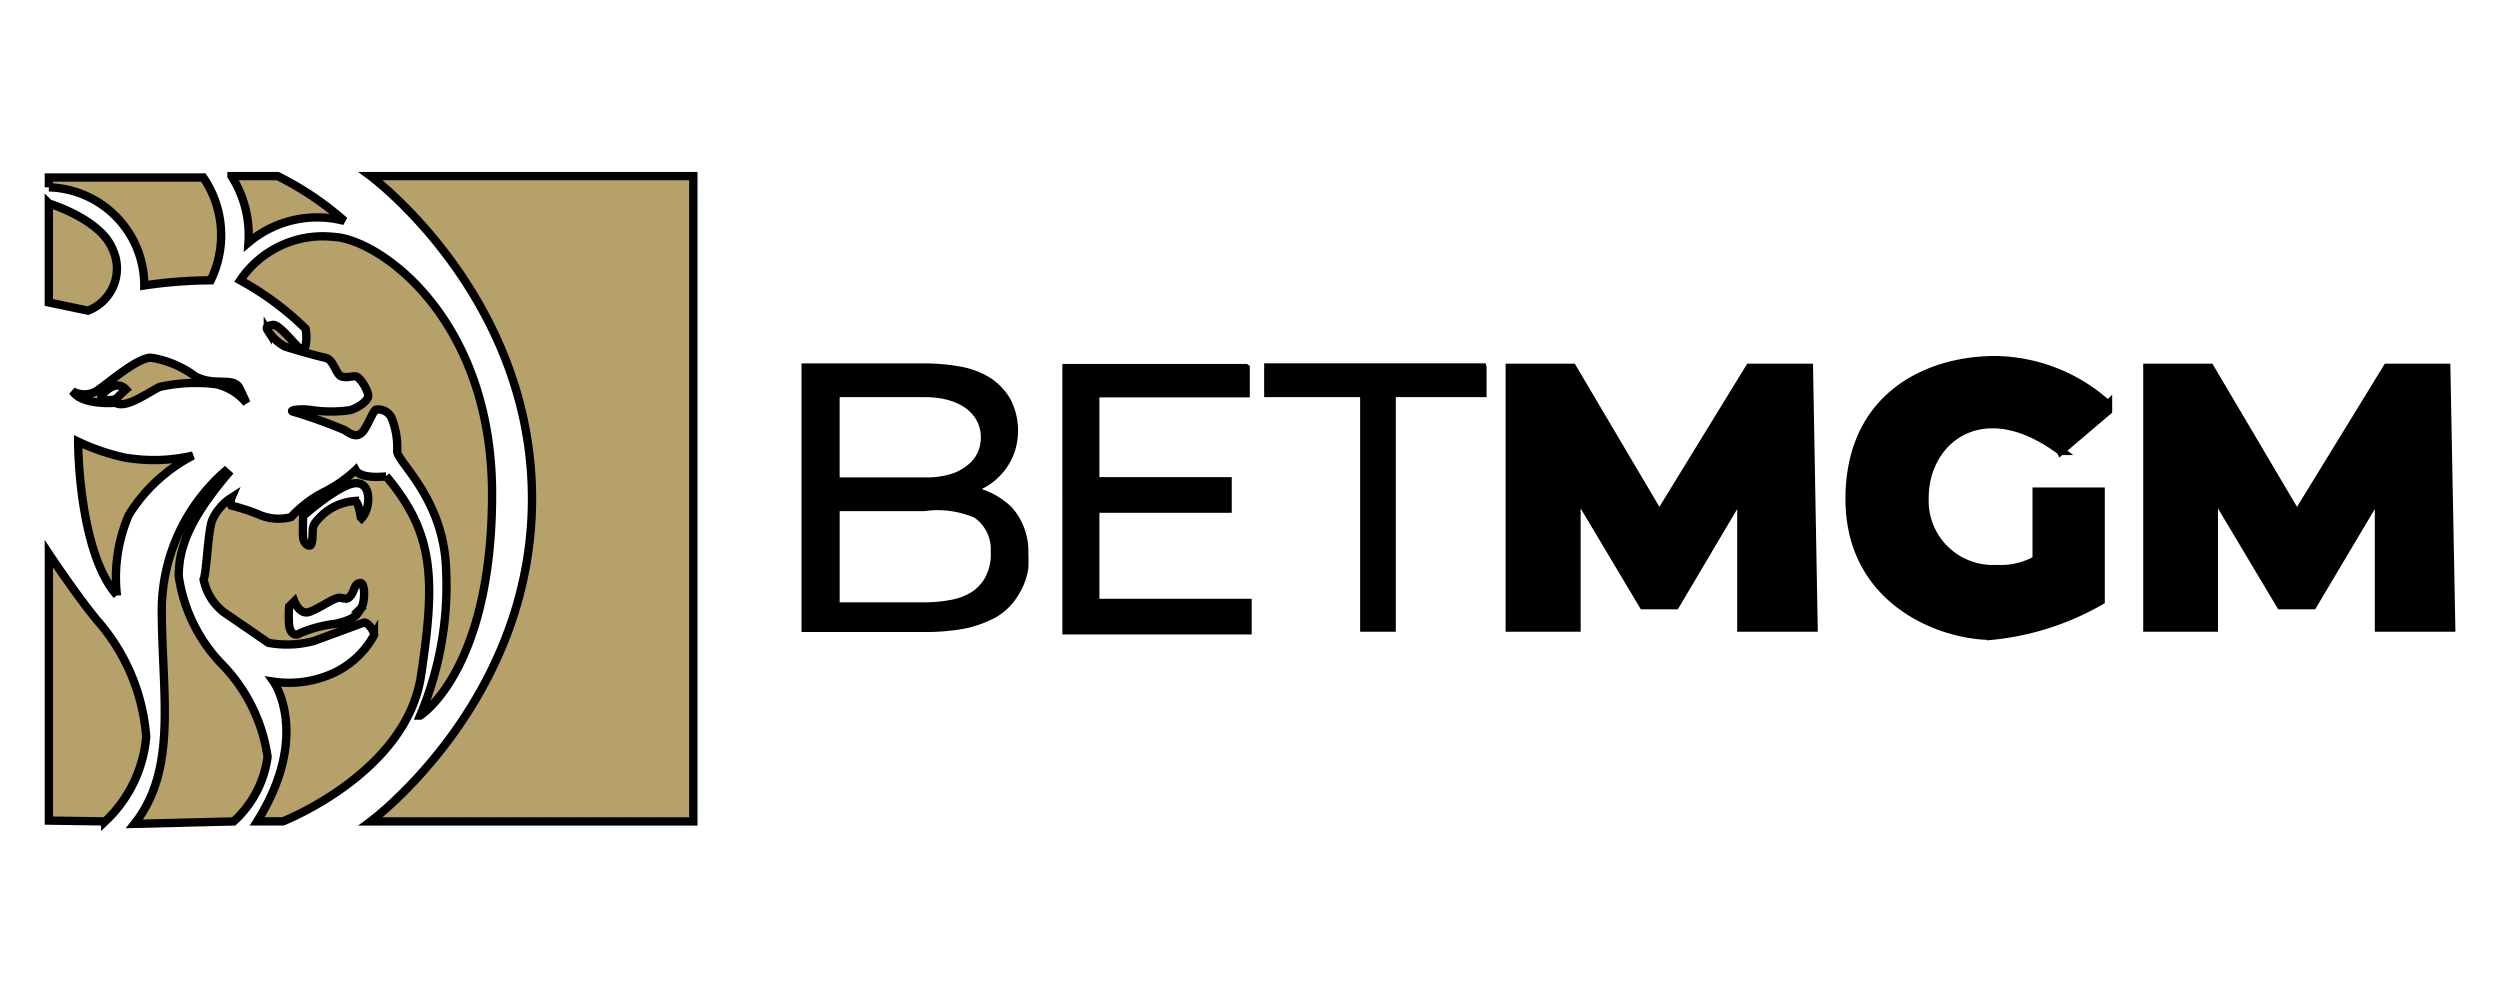 <svg xmlns="http://www.w3.org/2000/svg" width="300" height="120" stroke="null" xmlns:v="https://www.betzillion.com"><path d="M110.857 44.104a24.608 24.608 0 0 1 4.397.394 9.843 9.843 0 0 1 3.281 1.247 7.087 7.087 0 0 1 2.264 2.362 7.743 7.743 0 0 1 .459 6.037 7.349 7.349 0 0 1-2.92 3.675 6.563 6.563 0 0 1-2.264.918h-.492a8.958 8.958 0 0 1 5.447 2.461 7.416 7.416 0 0 1 1.87 5.25 14.93 14.93 0 0 1 0 1.706 7.743 7.743 0 0 1-.558 1.936 8.99 8.99 0 0 1-1.182 1.936 6.923 6.923 0 0 1-2.067 1.706 13.518 13.518 0 0 1-3.281 1.182 25.396 25.396 0 0 1-4.987.427H96.683V44.104h14.174zm0 13.683a10.664 10.664 0 0 0 3.281-.394 6.267 6.267 0 0 0 2.231-1.149 4.561 4.561 0 0 0 1.377-1.673 4.987 4.987 0 0 0 .459-2.067c0-2.92-2.427-5.349-7.284-5.349h-10.663v10.631h10.598.001zm0 14.995a18.112 18.112 0 0 0 3.281-.295 7.644 7.644 0 0 0 2.723-1.017 5.381 5.381 0 0 0 1.838-2.002 6.366 6.366 0 0 0 .689-3.281 5.119 5.119 0 0 0-2.199-4.496 11.713 11.713 0 0 0-6.332-.853h-10.598v11.943h10.598zm38.619-28.612v3.018h-18.047v10.566h15.88v3.281h-15.88v11.32h18.275v3.281h-21.721V44.169h21.491.001zm28.414-.065v3.052h-10.893v28.152h-3.281V47.155h-11.517v-3.052h25.691zm3.282.033h7.514l10.434 17.653 10.828-17.653h7.12l.558 31.17h-8.663V59.262l-7.908 13.354h-3.871l-8.006-13.419v16.11h-8.006v-31.17h.001zm76.514 0h7.514l10.434 17.653 10.828-17.653h7.087l.591 31.17h-8.663V59.262l-7.94 13.354h-3.871l-8.007-13.419v16.11h-7.973v-31.17zm-10.401 9.973l5.676-4.823v-.721a20.507 20.507 0 0 0-13.518-5.349c-8.17 0-17.488 4.364-17.488 16.668s11.025 16.406 16.996 16.406a32.549 32.549 0 0 0 13.125-4.2V58.998H244.4v8.17a8.629 8.629 0 0 1-4.79 1.115 8.202 8.202 0 0 1-8.663-8.596c0-6.825 6.89-12.633 16.34-5.578h-.003z"/><path fill="#b5a169" d="M44.481 21.135h38.718v77.434H44.481S63.84 84.23 63.84 59.852 44.481 21.135 44.481 21.135zm5.938 64.736s8.629-5.381 8.629-26.577-13.616-30.678-19.097-30.875a11.943 11.943 0 0 0-11.123 5.217 35.404 35.404 0 0 1 7.841 5.808 5.315 5.315 0 0 1 0 2.035s-.197.788-.82.23-2.396-2.821-3.084-2.723-.918.23-.623.689a5.676 5.676 0 0 0 2.035 1.903 70.965 70.965 0 0 0 4.922 1.377c.918.196 1.214 1.968 1.838 2.199s1.115 0 1.673 0 1.476 1.542 1.574 2.264-1.476 1.641-2.199 1.805a15.848 15.848 0 0 1-4.496 0c-1.411-.23-2.79 0-2.362.164a59.06 59.06 0 0 1 6.234 2.23c.853.591 1.476.886 2.1.262s1.312-2.658 1.673-2.723a1.771 1.771 0 0 1 1.838.952 9.449 9.449 0 0 1 .689 4.035c0 1.312 5.643 5.741 5.873 14.272a39.963 39.963 0 0 1-3.117 17.456zm-4.068-28.709s-3.052.394-3.675-.755a16.209 16.209 0 0 1-3.905 2.691 13.978 13.978 0 0 0-3.838 2.953 5.906 5.906 0 0 1-3.609-.197 23.624 23.624 0 0 0-3.544-1.182 1.214 1.214 0 0 1 0-.952 6.135 6.135 0 0 0-2.362 2.821c-.492 1.608-.623 6.202-.985 6.988a6.563 6.563 0 0 0 2.427 3.937l5.349 3.674a12.337 12.337 0 0 0 5.479-.23l5.972-2.199c.459-.132 1.377 1.182 1.214 1.542a10.729 10.729 0 0 1-5.676 4.856 12.698 12.698 0 0 1-6.366.689s4.528 6.366-1.968 16.766h3.084s14.798-5.775 16.569-17.456 1.574-17.127-4.167-23.952l.001.001zM43.299 73.01c-.492.755-.492 1.214-2.986 1.838a15.356 15.356 0 0 0-4.265 1.115c-.853.558-1.279-.295-1.346-.918a13.125 13.125 0 0 1 0-2.264l.623-.623s.591 1.542 1.641 1.312 3.117-1.805 3.806-1.739.886.329 1.346-.295.361-1.312 1.05-1.476.656 2.297.164 3.052h-.033l.001-.001zm0-10.926s-.262-1.903-.721-1.968a6.563 6.563 0 0 0-3.675 1.476c-1.214 1.115-1.346 1.476-1.377 2.035s0 1.608-.262 1.805-.82-.23-.886-.918 0-2.593 0-2.593 4.331-3.838 6.3-3.937 1.805 3.018.721 4.2l-.098-.098-.001-.001zM5.862 22.481A11.779 11.779 0 0 1 17.313 34.26a54.729 54.729 0 0 1 7.973-.623A12.304 12.304 0 0 0 24.4 21.3H5.862v1.182-.001zm0 1.936s6.202 1.87 7.644 5.479a5.414 5.414 0 0 1-2.953 7.382l-4.693-.985V24.416l.001.001zm3.511 28.578s0 13.125 4.659 18.439a19.063 19.063 0 0 1 1.411-9.614 19.686 19.686 0 0 1 7.711-7.153 20.539 20.539 0 0 1-8.235.23 25.756 25.756 0 0 1-5.546-1.903v.001zm19.457-6.234c-.656-1.706-2.985-.295-5.414-1.608a11.943 11.943 0 0 0-5.315-2.23c-1.641 0-5.184 3.117-6.562 4.035a2.953 2.953 0 0 1-2.821 0c1.182 1.739 5.152 1.377 5.152 1.377 1.247.788 4.102-1.377 5.282-1.903a19.883 19.883 0 0 1 6.759-.329 6.563 6.563 0 0 1 3.674 2.264l-.755-1.608v.001zM13.869 47.91s-1.279.262-1.673 0 1.574-2.624 2.92-1.182a13.683 13.683 0 0 0-1.214 1.182h-.033zm14.174 50.659a12.731 12.731 0 0 0 4.068-7.743A20.015 20.015 0 0 0 26.5 79.572a19.162 19.162 0 0 1-5.053-10.434c0-3.281 1.182-6.726 5.873-12.272l-.329-.295a22.245 22.245 0 0 0-7.579 16.406c0 10.27 1.968 19.26-3.281 25.888l11.91-.295h.001zm-15.421 0a15.783 15.783 0 0 0 4.922-10.139 23.853 23.853 0 0 0-5.906-14.01c-2.494-3.018-5.775-7.973-5.775-7.973v32.023l6.759.098zM27.78 21.135a13.125 13.125 0 0 1 2.035 7.973 12.796 12.796 0 0 1 11.517-2.593 36.846 36.846 0 0 0-8.007-5.381H27.78z"/></svg>